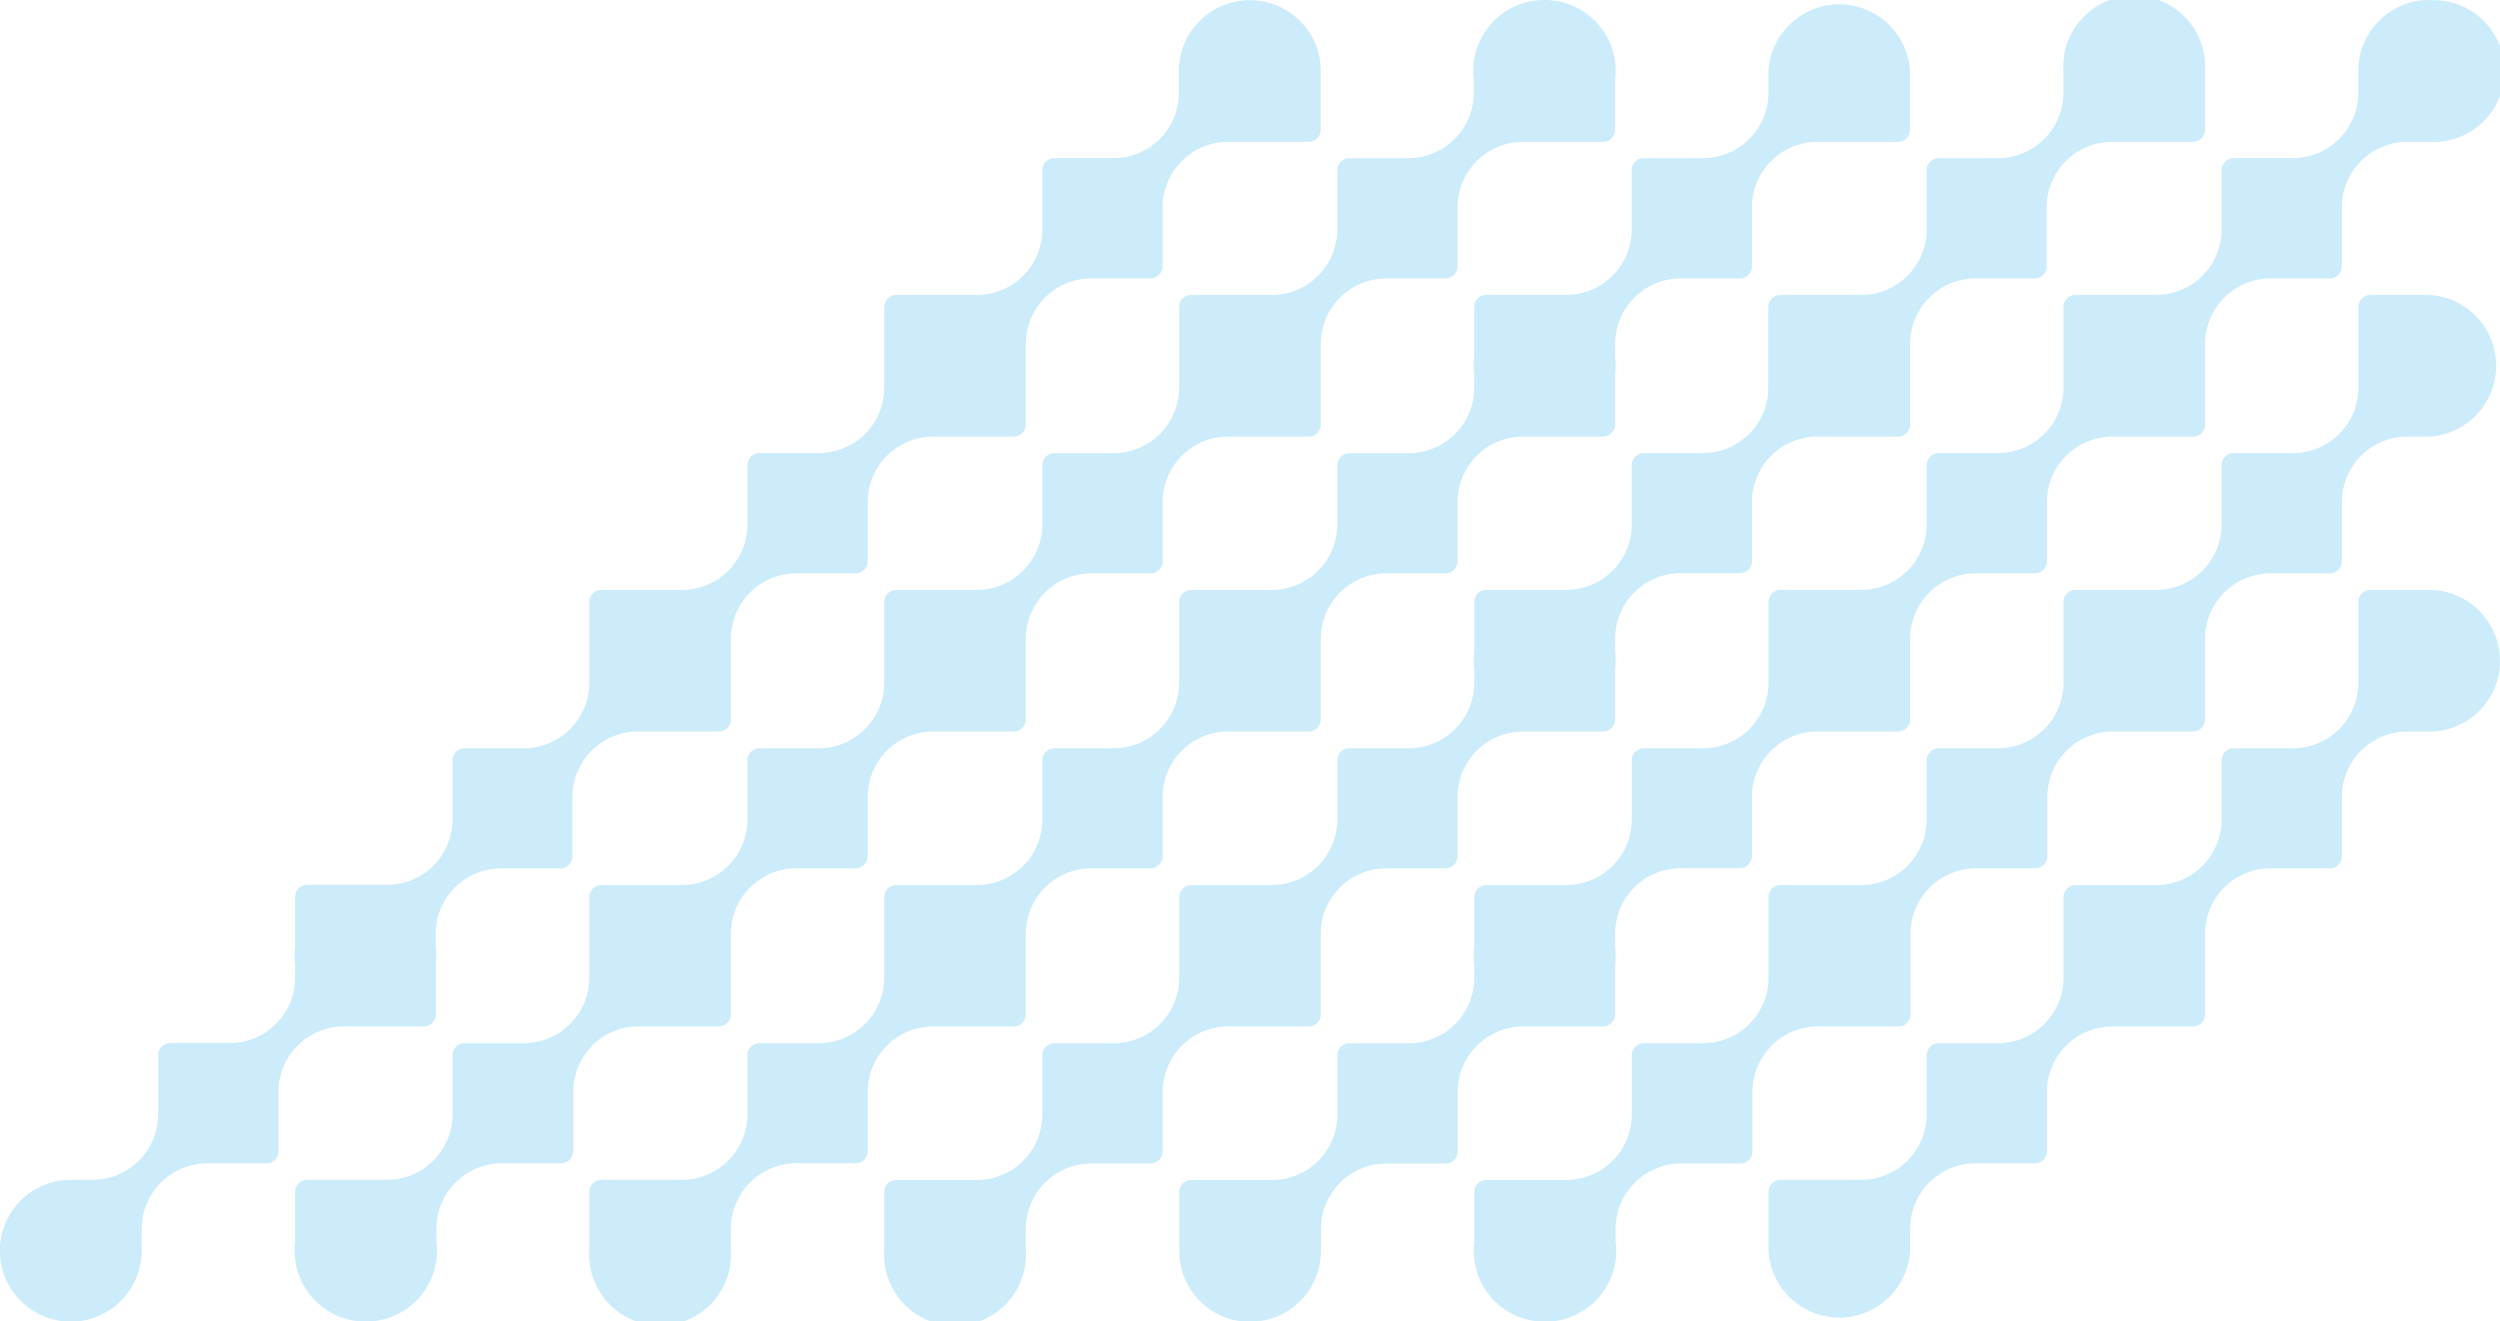 <svg id="Capa_1" data-name="Capa 1" xmlns="http://www.w3.org/2000/svg" width="563.91" height="298.07" viewBox="0 0 563.91 298.07">
  <defs>
    <style>
      .cls-1 {
        fill: #00a1f2;
        fill-opacity: 0.2;
      }
    </style>
  </defs>
  <path class="cls-1" d="M557.35,133.06H544.1a2.73,2.73,0,0,0-2.73,2.73V154a14.77,14.77,0,0,1-14.77,14.78H513.25a2.73,2.73,0,0,0-2.73,2.73v13.35a14.78,14.78,0,0,1-14.78,14.78H477.58a2.73,2.73,0,0,0-2.73,2.73v18.16a14.78,14.78,0,0,1-14.78,14.78H446.72A2.73,2.73,0,0,0,444,238v13.35a14.77,14.77,0,0,1-14.77,14.77H411.05a2.73,2.73,0,0,0-2.73,2.73v13.25a16,16,0,0,0,31.95,0v-4.92a14.78,14.78,0,0,1,14.78-14.78h13.34a2.73,2.73,0,0,0,2.73-2.73V246.31a14.78,14.78,0,0,1,14.78-14.78h18.16a2.73,2.73,0,0,0,2.73-2.73V210.64a14.78,14.78,0,0,1,14.78-14.78h13.35a2.73,2.73,0,0,0,2.73-2.73V179.78A14.78,14.78,0,0,1,552.43,165h4.92c.27,0,.55,0,.82,0s.54,0,.81-.06a15.59,15.59,0,0,0,4.58-1.17,16.54,16.54,0,0,0,2.72-1.47c.42-.29.83-.6,1.23-.92.2-.17.39-.33.58-.51a13.76,13.76,0,0,0,1.08-1.08c.17-.19.34-.38.5-.58a12.3,12.3,0,0,0,.92-1.23,15.42,15.42,0,0,0,1.16-2,15.89,15.89,0,0,0,1.49-5.29q0-.41.06-.81c0-.27,0-.55,0-.82a16,16,0,0,0-16-16Z" transform="translate(-9.41 0)"/>
  <path class="cls-1" d="M557.35,66.53H544.1a2.73,2.73,0,0,0-2.73,2.73V87.42A14.77,14.77,0,0,1,526.6,102.2H513.25a2.73,2.73,0,0,0-2.73,2.73v13.35a14.78,14.78,0,0,1-14.78,14.78H477.58a2.72,2.72,0,0,0-2.73,2.72V154a14.78,14.78,0,0,1-14.78,14.78H446.72a2.73,2.73,0,0,0-2.73,2.73v13.35a14.77,14.77,0,0,1-14.77,14.77H411.05a2.73,2.73,0,0,0-2.73,2.73v18.17a14.77,14.77,0,0,1-14.77,14.78H380.2a2.72,2.72,0,0,0-2.73,2.72v13.35a14.78,14.78,0,0,1-14.78,14.78h-18a2.73,2.73,0,0,0-2.73,2.73v11.25a16.52,16.52,0,0,0-.12,2,16,16,0,0,0,16,16h.13a16,16,0,0,0,16-16,16.52,16.52,0,0,0-.13-2v-2.92a14.78,14.78,0,0,1,14.78-14.78h13.35a2.73,2.73,0,0,0,2.73-2.73V246.31a14.78,14.78,0,0,1,14.78-14.78h18.16a2.73,2.73,0,0,0,2.73-2.73V210.64a14.78,14.78,0,0,1,14.78-14.78h13.34a2.73,2.73,0,0,0,2.73-2.73V179.78A14.78,14.78,0,0,1,485.9,165h18.16a2.73,2.73,0,0,0,2.73-2.73V144.11a14.78,14.78,0,0,1,14.78-14.78h13.35a2.73,2.73,0,0,0,2.73-2.73V113.25a14.78,14.78,0,0,1,14.78-14.77h4.92a16,16,0,0,0,0-31.95Z" transform="translate(-9.41 0)"/>
  <path class="cls-1" d="M557.35,0a16,16,0,0,0-16,16v4.92A14.77,14.77,0,0,1,526.6,35.67H513.25a2.73,2.73,0,0,0-2.73,2.73V51.75a14.78,14.78,0,0,1-14.78,14.78H477.58a2.73,2.73,0,0,0-2.73,2.73V87.42a14.78,14.78,0,0,1-14.78,14.78H446.72a2.73,2.73,0,0,0-2.73,2.73v13.35a14.77,14.77,0,0,1-14.77,14.78H411.05a2.72,2.72,0,0,0-2.73,2.72V154a14.77,14.77,0,0,1-14.77,14.78H380.2a2.73,2.73,0,0,0-2.73,2.73v13.35a14.78,14.78,0,0,1-14.78,14.77h-18a2.73,2.73,0,0,0-2.73,2.73v11.25a16.52,16.52,0,0,0-.12,2,18.65,18.65,0,0,0,.12,2v2.93a14.77,14.77,0,0,1-14.77,14.78H313.8a2.73,2.73,0,0,0-2.73,2.73v13.35a14.78,14.78,0,0,1-14.78,14.77H278.13a2.73,2.73,0,0,0-2.73,2.73v13.25a16,16,0,0,0,15.15,16l.82,0a16,16,0,0,0,16-16v-4.92a14.77,14.77,0,0,1,14.77-14.78h13.35a2.73,2.73,0,0,0,2.73-2.73V246.31A14.78,14.78,0,0,1,353,231.53h18a2.73,2.73,0,0,0,2.73-2.73V217.55a16.56,16.56,0,0,0,0-4v-2.93a14.77,14.77,0,0,1,14.77-14.78h13.35a2.73,2.73,0,0,0,2.73-2.73V179.78A14.78,14.78,0,0,1,419.38,165h18.16a2.73,2.73,0,0,0,2.73-2.73V144.11a14.78,14.78,0,0,1,14.78-14.78H468.4a2.73,2.73,0,0,0,2.73-2.73V113.26A14.77,14.77,0,0,1,485.9,98.48h18.17a2.73,2.73,0,0,0,2.73-2.73V77.59a14.77,14.77,0,0,1,14.77-14.78h13.35a2.73,2.73,0,0,0,2.73-2.73V46.73A14.78,14.78,0,0,1,552.43,32h4.92a16,16,0,1,0,0-31.94Z" transform="translate(-9.41 0)"/>
  <path class="cls-1" d="M76.53,235.86A14.78,14.78,0,0,1,87,231.53h18a2.73,2.73,0,0,0,2.73-2.73V217.55l0-.26s0-.1,0-.16c0-.51.08-1,.08-1.55v0a16.52,16.52,0,0,0-.13-2v-2.92a14.78,14.78,0,0,1,14.78-14.78h13.34a2.73,2.73,0,0,0,2.73-2.73V179.78A14.78,14.78,0,0,1,153.38,165h18.16a2.73,2.73,0,0,0,2.73-2.73V144.11a14.78,14.78,0,0,1,14.78-14.78H202.4a2.73,2.73,0,0,0,2.73-2.73V113.25a14.78,14.78,0,0,1,14.78-14.77h18.16a2.73,2.73,0,0,0,2.73-2.73V77.58A14.78,14.78,0,0,1,255.58,62.8h13.34a2.73,2.73,0,0,0,2.73-2.73V46.73A14.78,14.78,0,0,1,286.43,32h18.16a2.73,2.73,0,0,0,2.73-2.73V16a16,16,0,0,0-.5-4c-.13-.51-.29-1-.46-1.5a16.33,16.33,0,0,0-1.76-3.43c-.15-.22-.29-.42-.45-.63-.3-.41-.63-.8-1-1.18a16,16,0,0,0-23.65,0c-.34.38-.67.77-1,1.18-.15.21-.3.41-.44.63a15.87,15.87,0,0,0-1.76,3.43,15.3,15.3,0,0,0-.46,1.5,16,16,0,0,0-.51,4V20.9a14.75,14.75,0,0,1-14.77,14.77H247.26a2.73,2.73,0,0,0-2.73,2.73V51.75a14.78,14.78,0,0,1-14.78,14.78H211.59a2.73,2.73,0,0,0-2.73,2.73V87.42a14.78,14.78,0,0,1-14.78,14.78H180.73a2.73,2.73,0,0,0-2.73,2.73v13.35a14.77,14.77,0,0,1-14.77,14.78H145.06a2.73,2.73,0,0,0-2.73,2.73V154a14.77,14.77,0,0,1-14.77,14.78H114.21a2.73,2.73,0,0,0-2.73,2.73v13.35A14.78,14.78,0,0,1,96.7,199.59h-18a2.72,2.72,0,0,0-2.72,2.73v11.25a14.46,14.46,0,0,0-.13,2,16.52,16.52,0,0,0,.13,2v2.92a14.78,14.78,0,0,1-14.78,14.78H47.81A2.73,2.73,0,0,0,45.08,238v13.35A14.78,14.78,0,0,1,30.3,266.12H25.38a16,16,0,1,0,16,16v-4.92a14.77,14.77,0,0,1,14.77-14.78H69.48a2.73,2.73,0,0,0,2.73-2.73V246.31a14.78,14.78,0,0,1,4.33-10.45Z" transform="translate(-9.41 0)"/>
  <path class="cls-1" d="M142.93,235.86a14.8,14.8,0,0,1,10.45-4.33h18.17a2.73,2.73,0,0,0,2.73-2.73V210.64a14.77,14.77,0,0,1,14.77-14.78H202.4a2.73,2.73,0,0,0,2.73-2.73V179.78A14.78,14.78,0,0,1,219.91,165h18.16a2.73,2.73,0,0,0,2.73-2.73V144.11a14.78,14.78,0,0,1,14.78-14.78h13.35a2.73,2.73,0,0,0,2.73-2.73V113.26a14.77,14.77,0,0,1,14.77-14.78H304.6a2.73,2.73,0,0,0,2.73-2.73V77.59A14.77,14.77,0,0,1,322.1,62.81h13.35a2.73,2.73,0,0,0,2.73-2.73V46.73A14.78,14.78,0,0,1,353,32h18a2.72,2.72,0,0,0,2.72-2.73V18a14.42,14.42,0,0,0,.13-2,16,16,0,0,0-16-16h-.13a16,16,0,0,0-16,16,16.19,16.19,0,0,0,.13,2V20.9a14.78,14.78,0,0,1-14.78,14.78H313.78a2.73,2.73,0,0,0-2.73,2.73V51.76a14.78,14.78,0,0,1-14.78,14.77H278.11a2.73,2.73,0,0,0-2.73,2.73V87.43a14.78,14.78,0,0,1-14.78,14.78H247.25a2.72,2.72,0,0,0-2.72,2.73v13.35a14.78,14.78,0,0,1-14.78,14.77H211.59a2.73,2.73,0,0,0-2.73,2.73V154a14.78,14.78,0,0,1-14.78,14.78H180.73a2.72,2.72,0,0,0-2.73,2.72v13.35a14.78,14.78,0,0,1-14.78,14.78H145.06a2.73,2.73,0,0,0-2.73,2.73v18.16a14.78,14.78,0,0,1-14.78,14.78H114.2a2.73,2.73,0,0,0-2.72,2.73v13.35A14.78,14.78,0,0,1,96.7,266.12h-18a2.73,2.73,0,0,0-2.73,2.73V280.1a16.36,16.36,0,0,0-.12,2,16,16,0,0,0,16,16h.13a16,16,0,0,0,16-16,16.35,16.35,0,0,0-.13-2v-2.93a14.78,14.78,0,0,1,14.78-14.78h13.35a2.73,2.73,0,0,0,2.73-2.72V246.32a14.77,14.77,0,0,1,4.32-10.45Z" transform="translate(-9.41 0)"/>
  <path class="cls-1" d="M209.46,235.86a14.78,14.78,0,0,1,10.45-4.33h18.16a2.73,2.73,0,0,0,2.73-2.73V210.64a14.78,14.78,0,0,1,14.78-14.78h13.35a2.73,2.73,0,0,0,2.73-2.73V179.78A14.78,14.78,0,0,1,286.44,165H304.6a2.73,2.73,0,0,0,2.73-2.73V144.11a14.78,14.78,0,0,1,14.78-14.78h13.35a2.72,2.72,0,0,0,2.72-2.73V113.26A14.78,14.78,0,0,1,353,98.48h18a2.73,2.73,0,0,0,2.73-2.73V84.49a16.19,16.19,0,0,0,.12-2,16.4,16.4,0,0,0-.12-2V77.59A14.77,14.77,0,0,1,388.5,62.81h13.35a2.73,2.73,0,0,0,2.73-2.73V46.73A14.78,14.78,0,0,1,419.36,32h18.16a2.73,2.73,0,0,0,2.73-2.73V16a16,16,0,0,0-31.94,0V20.9a14.78,14.78,0,0,1-14.78,14.78H380.18a2.73,2.73,0,0,0-2.73,2.73V51.76a14.78,14.78,0,0,1-14.78,14.77h-18a2.73,2.73,0,0,0-2.73,2.73V80.51a16.52,16.52,0,0,0-.13,2,16.35,16.35,0,0,0,.13,2v2.93a14.78,14.78,0,0,1-14.78,14.78H313.78a2.73,2.73,0,0,0-2.73,2.73v13.35a14.77,14.77,0,0,1-14.77,14.77H278.11a2.74,2.74,0,0,0-2.73,2.73V154a14.77,14.77,0,0,1-14.77,14.78H247.26a2.73,2.73,0,0,0-2.73,2.73v13.35a14.78,14.78,0,0,1-14.78,14.77H211.59a2.73,2.73,0,0,0-2.73,2.73v18.17a14.78,14.78,0,0,1-14.78,14.78H180.73A2.73,2.73,0,0,0,178,238v13.34a14.77,14.77,0,0,1-14.77,14.78H145.06a2.73,2.73,0,0,0-2.73,2.73v13.24a16,16,0,1,0,31.95,0v-4.92a14.78,14.78,0,0,1,14.78-14.78H202.4a2.72,2.72,0,0,0,2.73-2.72V246.32a14.78,14.78,0,0,1,4.33-10.45Z" transform="translate(-9.41 0)"/>
  <path class="cls-1" d="M276,235.86a14.78,14.78,0,0,1,10.45-4.33H304.6a2.73,2.73,0,0,0,2.73-2.73V210.64a14.78,14.78,0,0,1,14.78-14.78h13.35a2.73,2.73,0,0,0,2.73-2.73V179.78A14.78,14.78,0,0,1,353,165h18a2.73,2.73,0,0,0,2.73-2.73V151a15.3,15.3,0,0,0,0-4v-2.93a14.78,14.78,0,0,1,14.78-14.78h13.35a2.73,2.73,0,0,0,2.73-2.73V113.26a14.78,14.78,0,0,1,14.78-14.78h18.16a2.73,2.73,0,0,0,2.73-2.73V77.59A14.78,14.78,0,0,1,455,62.81h13.34a2.73,2.73,0,0,0,2.73-2.73V46.73A14.78,14.78,0,0,1,485.89,32h18.16a2.73,2.73,0,0,0,2.73-2.73V16a16,16,0,1,0-31.94,0V20.9a14.78,14.78,0,0,1-14.78,14.78H446.71A2.73,2.73,0,0,0,444,38.41V51.76A14.78,14.78,0,0,1,429.2,66.53H411a2.73,2.73,0,0,0-2.73,2.73V87.43a14.75,14.75,0,0,1-14.77,14.77H380.19a2.73,2.73,0,0,0-2.73,2.73v13.35a14.78,14.78,0,0,1-14.78,14.78h-18a2.73,2.73,0,0,0-2.73,2.73V147a16.64,16.64,0,0,0,0,4V154a14.77,14.77,0,0,1-14.77,14.78H313.79a2.72,2.72,0,0,0-2.73,2.72v13.35a14.78,14.78,0,0,1-14.78,14.78H278.12a2.73,2.73,0,0,0-2.73,2.73v18.17a14.78,14.78,0,0,1-14.78,14.78H247.26a2.73,2.73,0,0,0-2.73,2.73v13.34a14.77,14.77,0,0,1-14.77,14.78H211.59a2.73,2.73,0,0,0-2.73,2.73v13.24a16,16,0,1,0,31.95,0v-4.92a14.78,14.78,0,0,1,14.78-14.78h13.35a2.72,2.72,0,0,0,2.72-2.72V246.32A14.78,14.78,0,0,1,276,235.87Z" transform="translate(-9.41 0)"/>
</svg>
